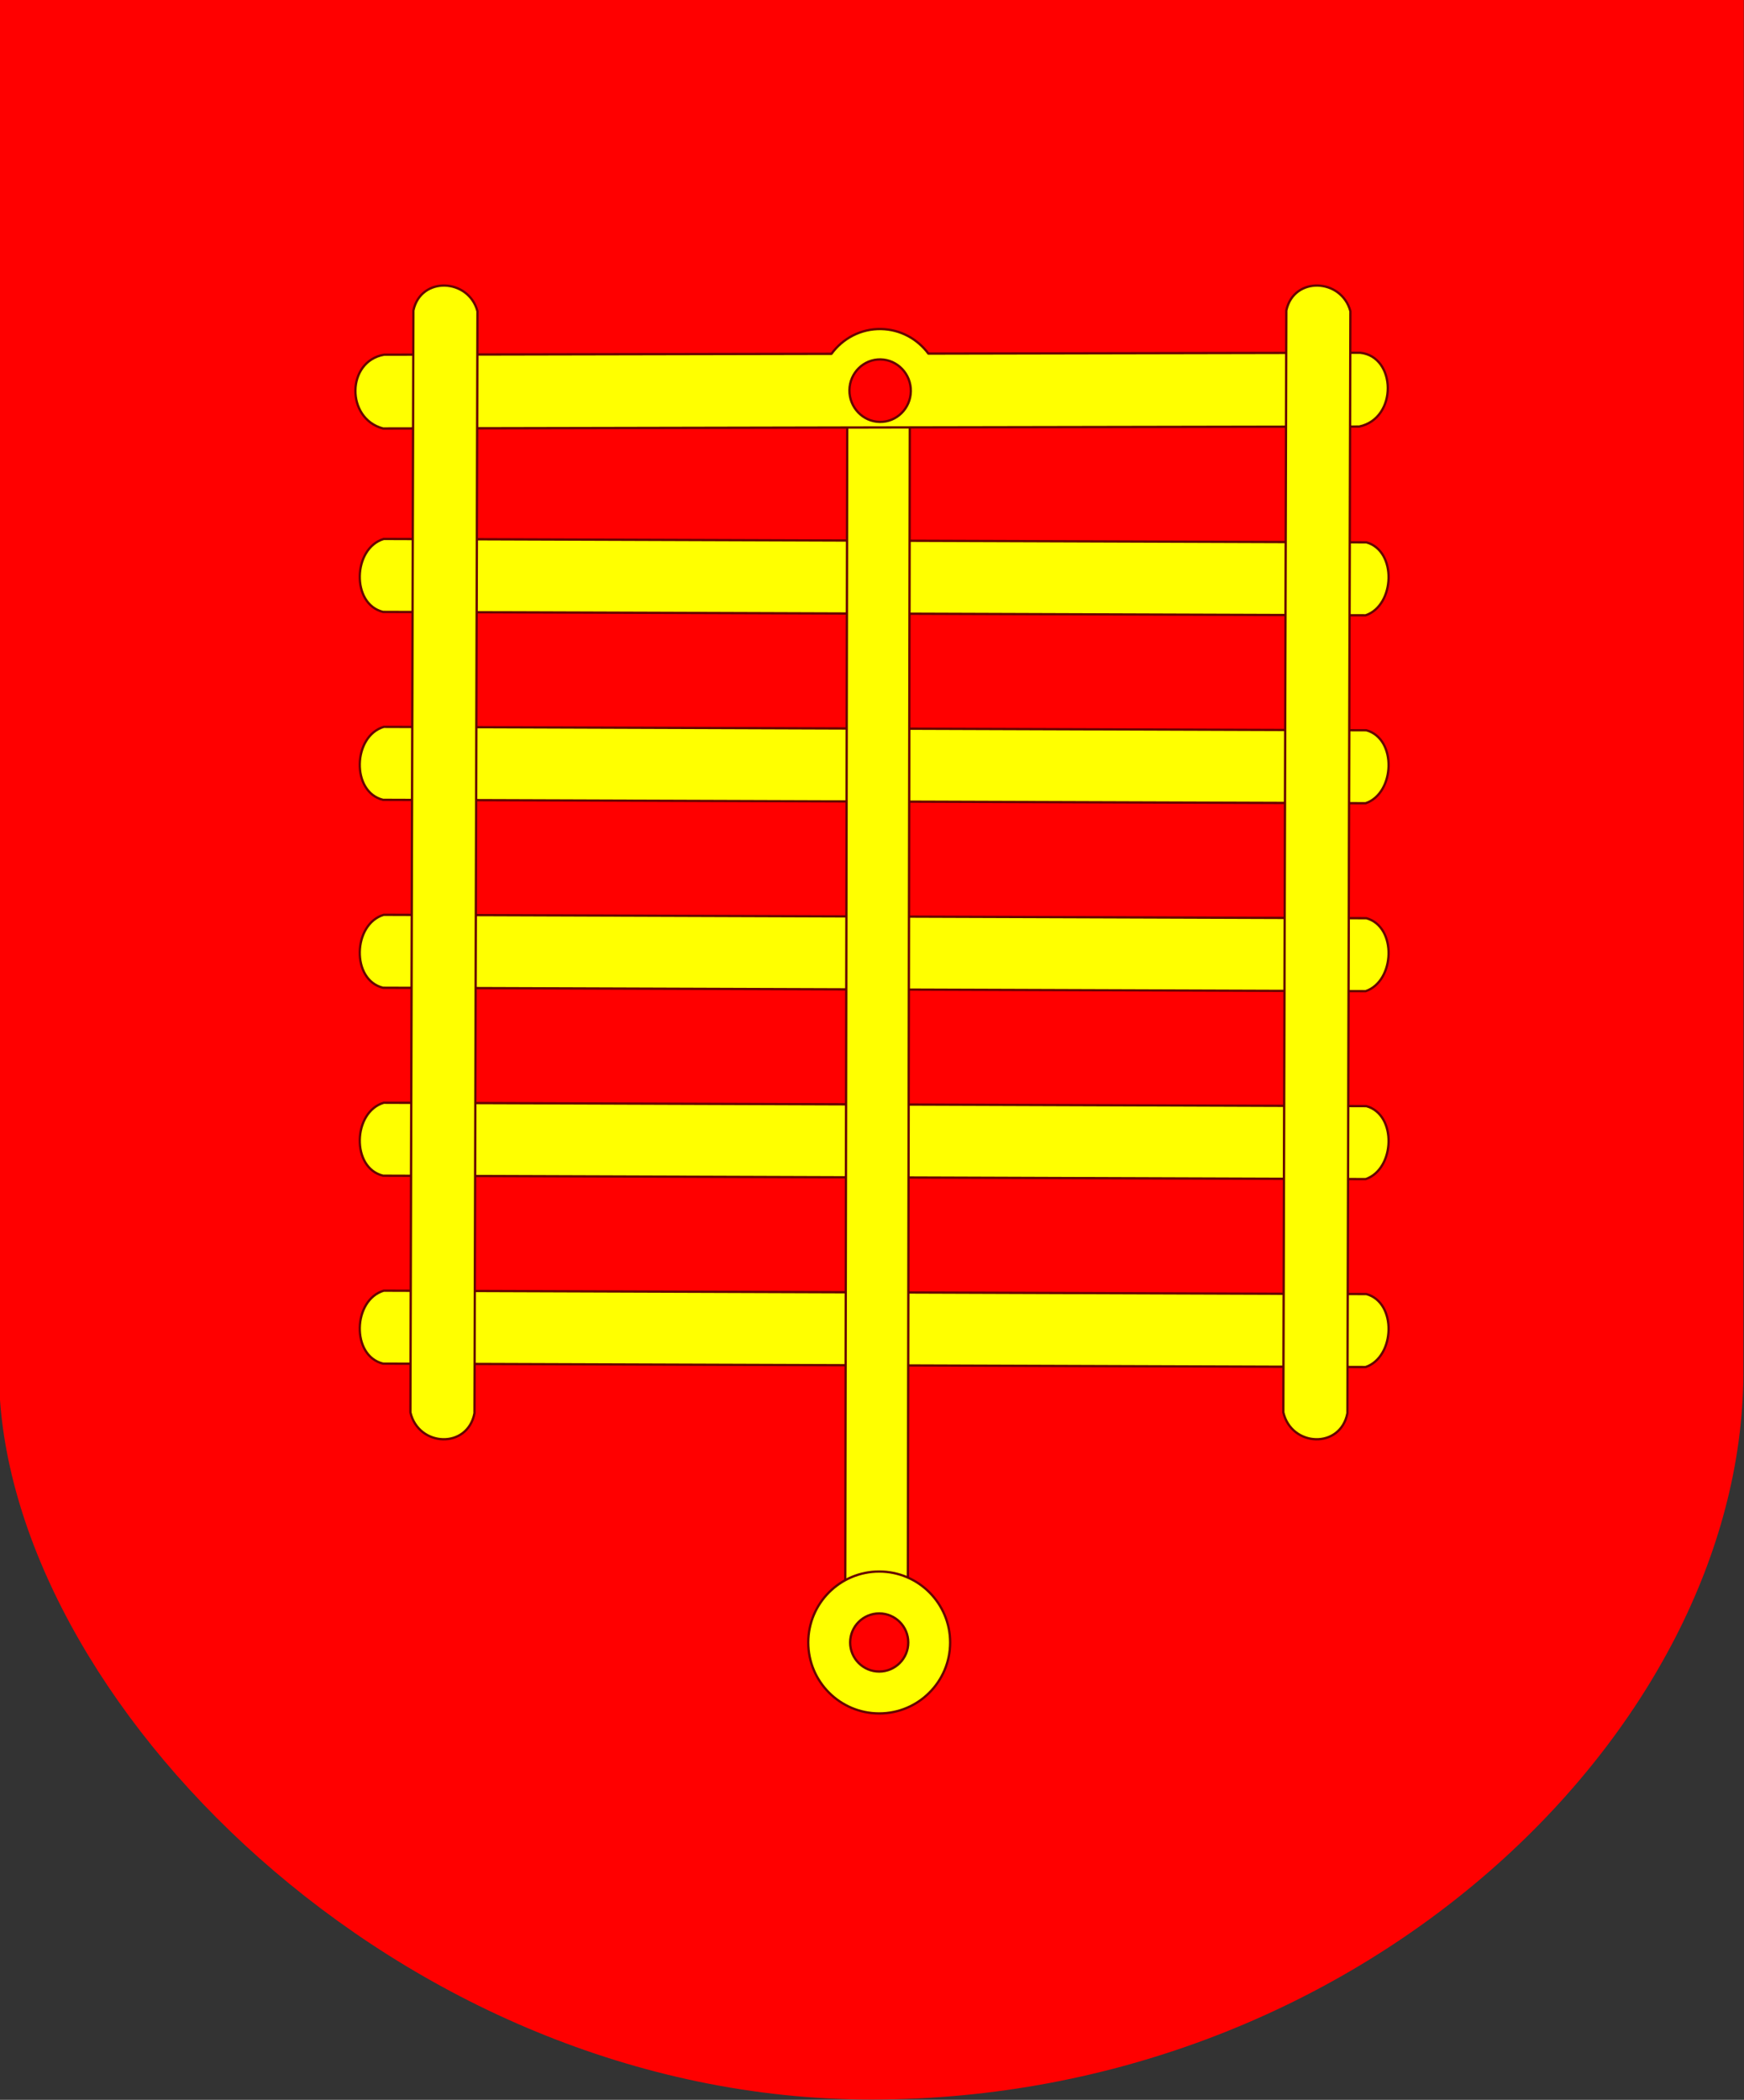 <?xml version="1.0" encoding="UTF-8" standalone="no"?>
<!-- Created with Inkscape (http://www.inkscape.org/) -->
<svg
   xmlns:dc="http://purl.org/dc/elements/1.1/"
   xmlns:cc="http://creativecommons.org/ns#"
   xmlns:rdf="http://www.w3.org/1999/02/22-rdf-syntax-ns#"
   xmlns:svg="http://www.w3.org/2000/svg"
   xmlns="http://www.w3.org/2000/svg"
   xmlns:sodipodi="http://sodipodi.sourceforge.net/DTD/sodipodi-0.dtd"
   xmlns:inkscape="http://www.inkscape.org/namespaces/inkscape"
   id="svg2"
   sodipodi:version="0.32"
   inkscape:version="0.46"
   width="761.041"
   height="916.22"
   version="1.0"
   sodipodi:docname="POL_gmina_Jaraczewo_COA.svg"
   inkscape:output_extension="org.inkscape.output.svg.inkscape">
  <rect width="100%" height="100%" fill="#333333" stroke="none"/>
  <defs
     id="defs5">
    <inkscape:perspective
       sodipodi:type="inkscape:persp3d"
       inkscape:vp_x="0 : 526.18109 : 1"
       inkscape:vp_y="0 : 1000 : 0"
       inkscape:vp_z="744.09448 : 526.18109 : 1"
       inkscape:persp3d-origin="372.04724 : 350.78739 : 1"
       id="perspective9" />
    <inkscape:perspective
       id="perspective3512"
       inkscape:persp3d-origin="372.04724 : 350.78739 : 1"
       inkscape:vp_z="744.09448 : 526.18109 : 1"
       inkscape:vp_y="0 : 1000 : 0"
       inkscape:vp_x="0 : 526.18109 : 1"
       sodipodi:type="inkscape:persp3d" />
    <inkscape:perspective
       id="perspective3509"
       inkscape:persp3d-origin="48 : 41.666667 : 1"
       inkscape:vp_z="96 : 62.5 : 1"
       inkscape:vp_y="0 : 1000 : 0"
       inkscape:vp_x="0 : 62.5 : 1"
       sodipodi:type="inkscape:persp3d" />
    <inkscape:perspective
       id="perspective3607"
       inkscape:persp3d-origin="48 : 41.666667 : 1"
       inkscape:vp_z="96 : 62.5 : 1"
       inkscape:vp_y="0 : 1000 : 0"
       inkscape:vp_x="0 : 62.5 : 1"
       sodipodi:type="inkscape:persp3d" />
    <inkscape:perspective
       id="perspective3761"
       inkscape:persp3d-origin="372.04724 : 350.78739 : 1"
       inkscape:vp_z="744.09448 : 526.18109 : 1"
       inkscape:vp_y="0 : 1000 : 0"
       inkscape:vp_x="0 : 526.18109 : 1"
       sodipodi:type="inkscape:persp3d" />
  </defs>
  <sodipodi:namedview
     inkscape:window-height="791"
     inkscape:window-width="1340"
     inkscape:pageshadow="2"
     inkscape:pageopacity="0.0"
     guidetolerance="10.0"
     gridtolerance="10.0"
     objecttolerance="10.0"
     borderopacity="1.0"
     bordercolor="#666666"
     pagecolor="#ffffff"
     id="base"
     showgrid="false"
     inkscape:zoom="0.60890243"
     inkscape:cx="383.6411"
     inkscape:cy="454.45336"
     inkscape:window-x="92"
     inkscape:window-y="-2"
     inkscape:current-layer="svg2"
     showguides="true"
     inkscape:guide-bbox="true" />
  <g
     id="g3853">
    <g
       style="stroke:none"
       inkscape:label="Layer 1"
       id="layer1"
       transform="matrix(1.034,0,0,0.962,964.349,-42.044)">
      <path
         style="fill:#ff0000;fill-opacity:1;fill-rule:nonzero;stroke:none;stroke-width:3.543;stroke-linecap:round;stroke-linejoin:round;stroke-miterlimit:4;stroke-dasharray:none;stroke-dashoffset:0;stroke-opacity:1"
         d="M -932.934,43.699 L -933.08,667.418 L -933.075,667.832 C -931.301,813.393 -764.614,995.98 -564.841,995.98 C -357.437,995.98 -197.859,827.986 -196.896,667.418 L -196.716,43.699 L -932.934,43.699 z"
         id="path3405"
         sodipodi:nodetypes="ccssccc" />
    </g>
    <g
       style="stroke:#640000;stroke-width:0.999;stroke-miterlimit:4;stroke-dasharray:none;stroke-opacity:1"
       transform="translate(35.786,13.191)"
       id="g3822">
      <g
         style="stroke:#640000;stroke-width:0.999;stroke-miterlimit:4;stroke-dasharray:none;stroke-opacity:1"
         id="g3814"
         transform="translate(-824.098,0)">
        <path
           d="M 1384.567,223.452 C 1397.989,227.155 1397.097,250.912 1384.248,255.289 L 955.454,253.801 C 941.47,250.373 942.266,226.03 955.772,221.964 L 1384.567,223.452 z M 1384.567,305.452 C 1397.989,309.155 1397.097,332.912 1384.248,337.289 L 955.454,335.801 C 941.47,332.373 942.266,308.03 955.772,303.964 L 1384.567,305.452 z M 1384.567,387.452 C 1397.989,391.155 1397.097,414.912 1384.248,419.289 L 955.454,417.801 C 941.47,414.373 942.266,390.03 955.772,385.964 L 1384.567,387.452 z M 1384.567,469.452 C 1397.989,473.155 1397.097,496.912 1384.248,501.289 L 955.454,499.801 C 941.47,496.373 942.266,472.03 955.772,467.964 L 1384.567,469.452 z M 1384.567,551.452 C 1397.989,555.155 1397.097,578.912 1384.248,583.289 L 955.454,581.801 C 941.47,578.373 942.266,554.03 955.772,549.964 L 1384.567,551.452 z"
           style="fill:#ffff00;fill-opacity:1;fill-rule:nonzero;stroke:#640000;stroke-width:0.999;stroke-linecap:square;stroke-linejoin:round;stroke-miterlimit:4;stroke-dasharray:none;stroke-opacity:1"
           id="path3796" />
        <path
           sodipodi:nodetypes="ccccc"
           id="path3316"
           d="M 1158.022,171.549 L 1185.332,172.423 L 1184.465,684.355 C 1178.334,676.09 1165.31,676.572 1157.156,683.48 L 1158.022,171.549 z"
           style="fill:#ffff00;fill-opacity:1;fill-rule:nonzero;stroke:#640000;stroke-width:0.999;stroke-linecap:square;stroke-linejoin:round;stroke-miterlimit:4;stroke-dasharray:none;stroke-opacity:1" />
        <path
           d="M 1202.936,703.476 C 1202.936,720.566 1189.066,734.436 1171.976,734.436 C 1154.886,734.436 1141.016,720.566 1141.016,703.476 C 1141.016,686.386 1154.886,672.516 1171.976,672.516 C 1189.066,672.516 1202.936,686.386 1202.936,703.476 z M 1184.655,703.476 C 1184.655,710.475 1178.975,716.155 1171.976,716.155 C 1164.977,716.155 1159.297,710.475 1159.297,703.476 C 1159.297,696.477 1164.977,690.796 1171.976,690.796 C 1178.975,690.796 1184.655,696.477 1184.655,703.476 z"
           style="fill:#ffff00;fill-opacity:1;fill-rule:evenodd;stroke:#640000;stroke-width:0.999;stroke-linecap:butt;stroke-linejoin:miter;stroke-miterlimit:4;stroke-dasharray:none;stroke-opacity:1"
           id="path3807" />
        <path
           sodipodi:nodetypes="cccccccccccsssc"
           d="M 1172.772,130.378 C 1163.942,130.215 1156.049,134.492 1151.154,141.186 L 955.915,141.571 C 939.452,144.477 939.164,169.449 955.457,173.768 L 1151.295,173.365 L 1193.653,173.28 L 1381.437,172.929 C 1398.372,169.348 1397.626,142.352 1381.895,140.732 L 1193.431,141.099 C 1188.683,134.716 1181.224,130.533 1172.772,130.378 z M 1185.77,157.513 C 1185.663,165.038 1179.577,171.035 1172.187,170.899 C 1164.796,170.763 1158.884,164.545 1158.991,157.02 C 1159.098,149.495 1165.183,143.498 1172.574,143.634 C 1179.965,143.77 1185.877,149.988 1185.77,157.513 z"
           style="fill:#ffff00;fill-opacity:1;fill-rule:nonzero;stroke:#640000;stroke-width:0.999;stroke-linecap:square;stroke-linejoin:round;stroke-miterlimit:4;stroke-dasharray:none;stroke-opacity:1"
           id="path3539" />
        <path
           sodipodi:nodetypes="ccccc"
           id="path3782"
           d="M 968.709,122.276 C 971.962,107.227 992.826,108.227 996.67,122.633 L 995.364,603.423 C 992.353,619.103 970.974,618.21 967.403,603.066 L 968.709,122.276 z"
           style="fill:#ffff00;fill-opacity:1;fill-rule:nonzero;stroke:#640000;stroke-width:0.999;stroke-linecap:square;stroke-linejoin:round;stroke-miterlimit:4;stroke-dasharray:none;stroke-opacity:1" />
        <path
           style="fill:#ffff00;fill-opacity:1;fill-rule:nonzero;stroke:#640000;stroke-width:0.999;stroke-linecap:square;stroke-linejoin:round;stroke-miterlimit:4;stroke-dasharray:none;stroke-opacity:1"
           d="M 1349.635,122.276 C 1352.888,107.227 1373.752,108.227 1377.596,122.633 L 1376.29,603.423 C 1373.279,619.103 1351.9,618.21 1348.329,603.066 L 1349.635,122.276 z"
           id="path3794"
           sodipodi:nodetypes="ccccc" />
      </g>
    </g>
  </g>
</svg>
